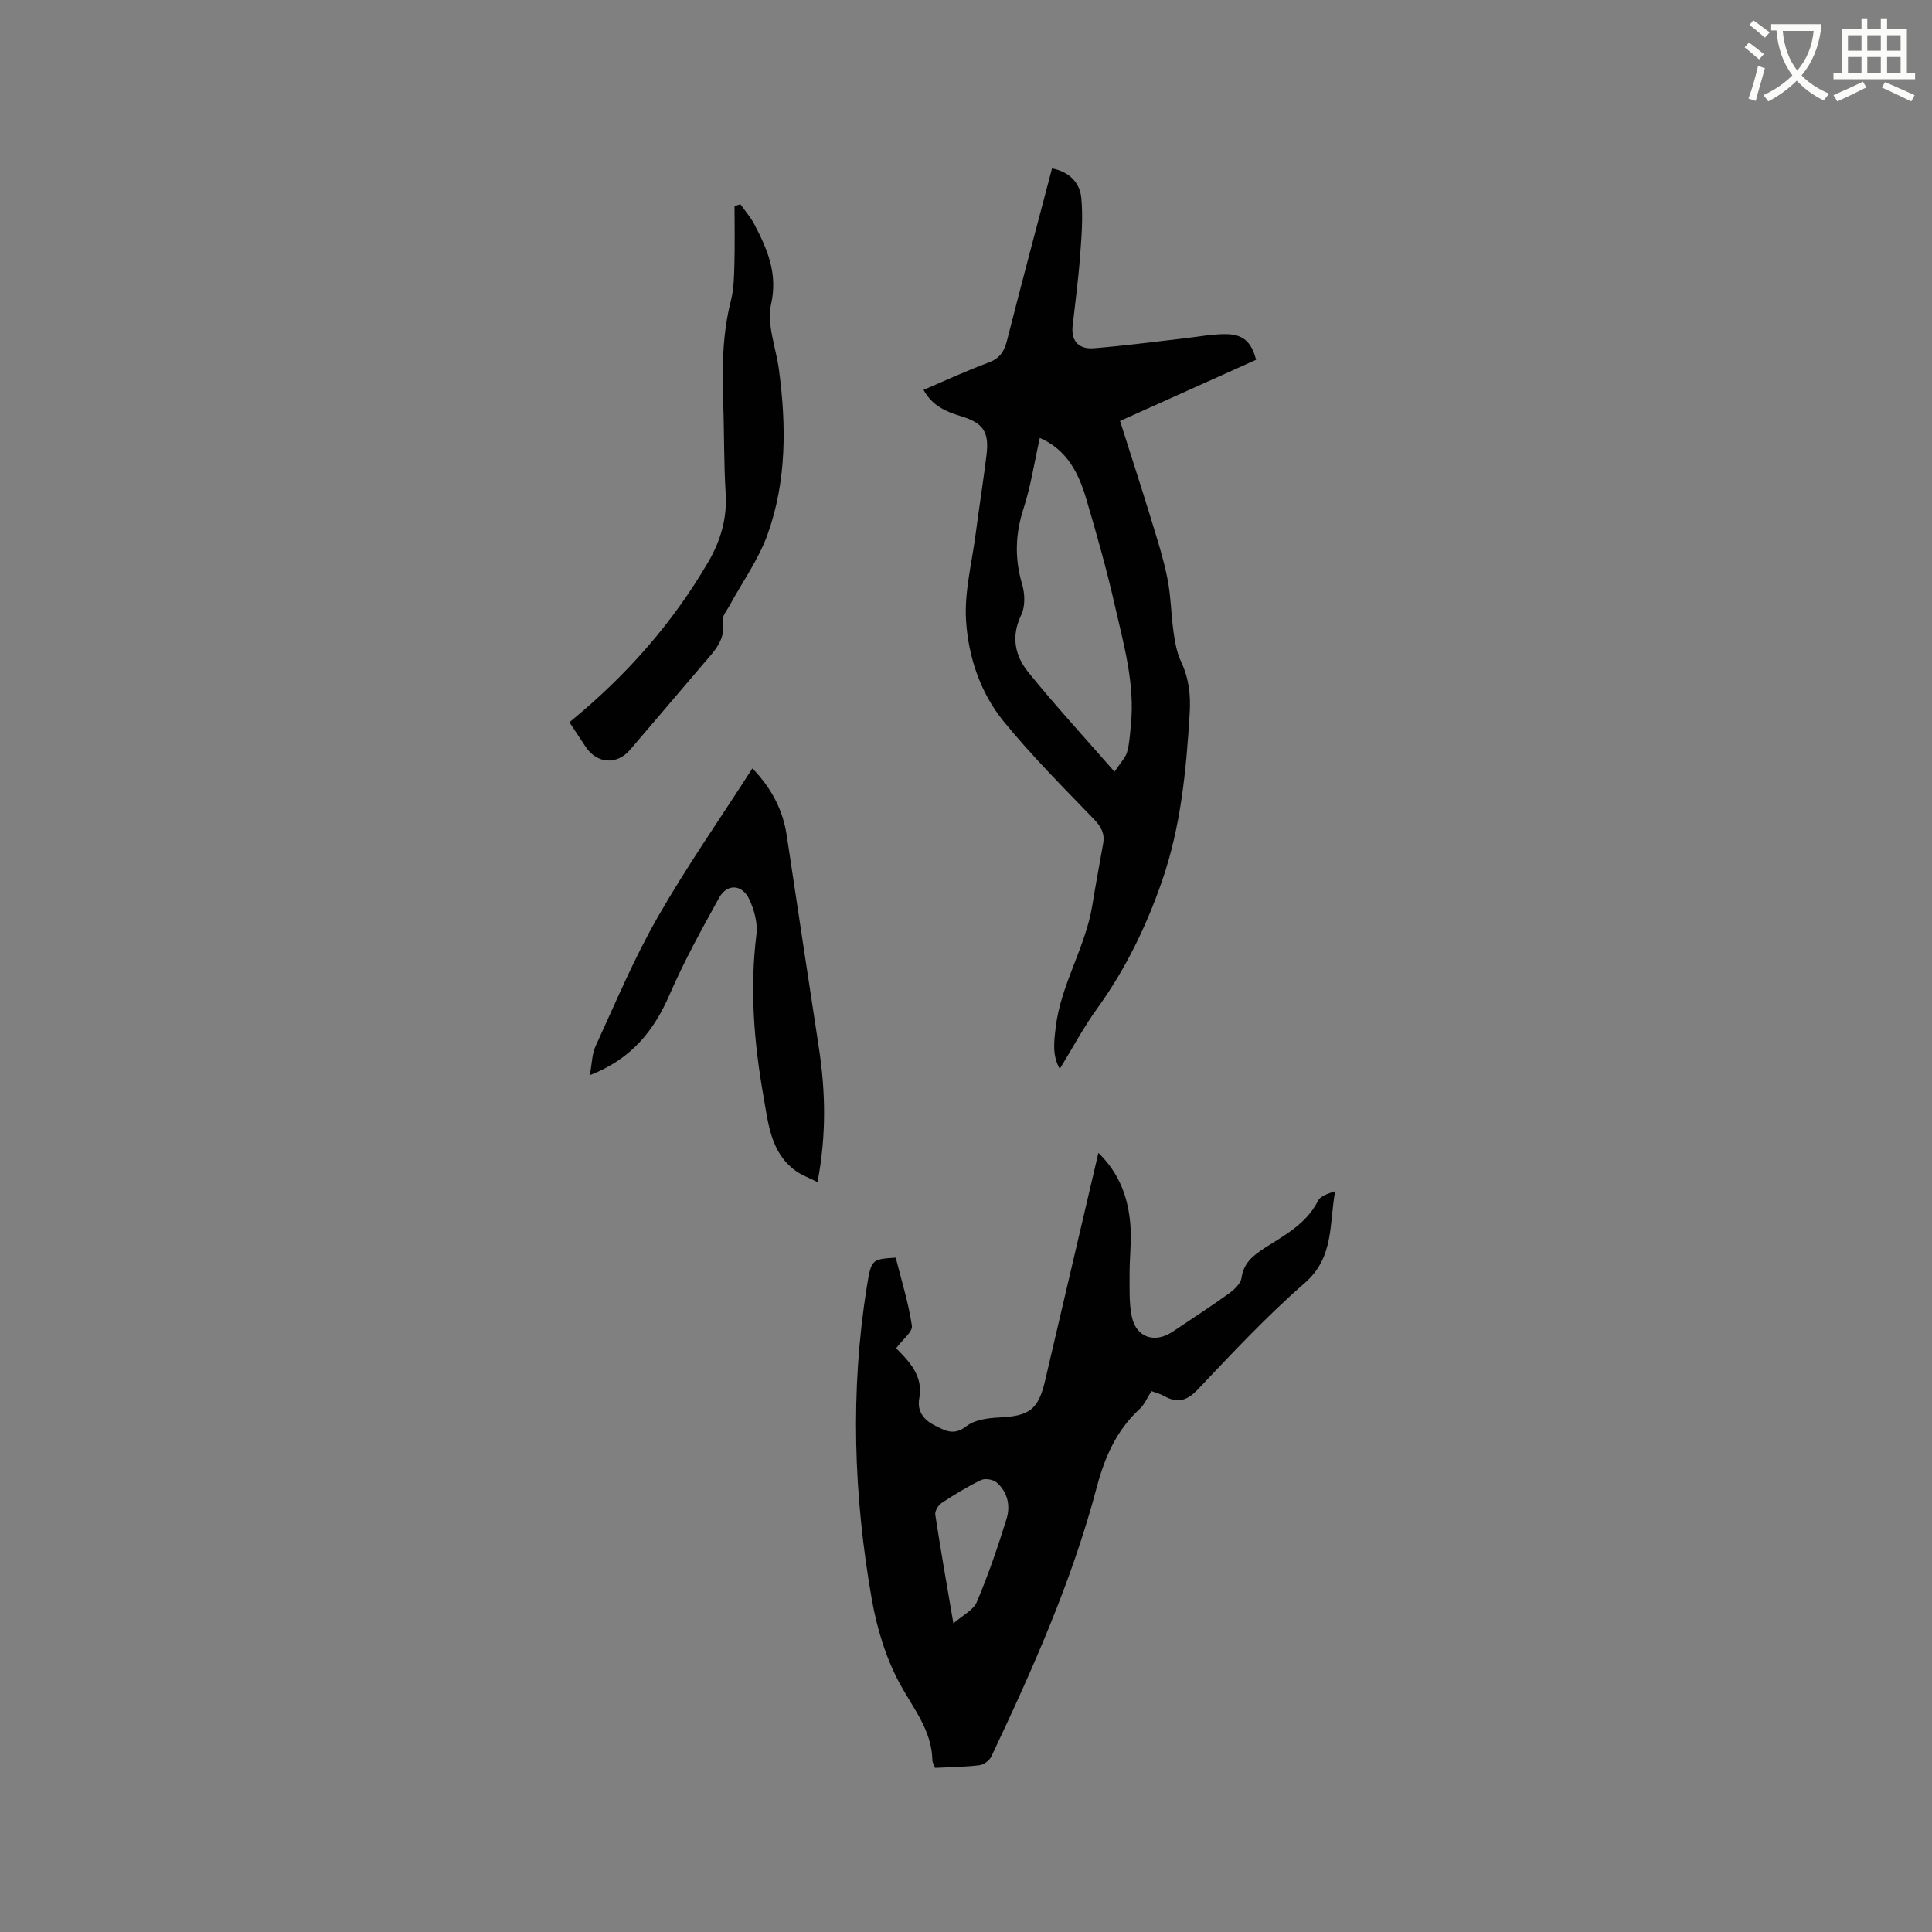 <svg enable-background="new 0 0 400 400" viewBox="0 0 400 400" xmlns="http://www.w3.org/2000/svg"><rect x="0" y="0" width="400" height="400" fill="#808080" stroke="none"/><path d="m362.1 8.8c1.1.8 2.1 1.6 3.1 2.4l-1 1.1c-1.3-1.1-2.3-2-3-2.5zm1.9 4.8c.5.2.9.4 1.4.5-.6 2.3-1.3 4.5-1.9 6.8l-1.5-.5c.8-2.1 1.4-4.3 2-6.8zm-1-9.4c1.3.9 2.4 1.8 3.4 2.5l-1 1.1c-1.4-1.2-2.4-2.1-3.2-2.6zm3.7 2.2v-1.4h10.3v1.2c-.5 3.6-1.8 6.8-4 9.4 1.5 1.6 3.4 2.8 5.7 3.8-.3.4-.7.8-1.1 1.4-2.3-1.1-4.1-2.5-5.6-4.1-1.6 1.6-3.6 3.1-5.9 4.3-.3-.5-.7-.9-1-1.3 2.4-1.1 4.4-2.5 6-4.1-1.9-2.5-3-5.6-3.3-9.3h-1.1zm8.8 0h-6.4c.3 3.3 1.3 6 3 8.2 2-2.3 3.1-5.1 3.4-8.2z" fill="#fbfcfa"/><path d="m385.3 3.8h1.3v2.2h2.8v-2.2h1.3v2.2h4.1v9.1h1.7v1.3h-16.9v-1.3h1.7v-9.1h4.1v-2.2zm.4 13.1.7 1.2c-1.8.9-3.8 1.9-6 2.9-.2-.4-.5-.8-.8-1.3 2.3-1 4.3-1.9 6.1-2.8zm-3.1-6.4h2.8v-3.2h-2.8zm0 4.6h2.8v-3.3h-2.8zm4-4.6h2.8v-3.2h-2.8zm0 4.6h2.8v-3.3h-2.8zm3.7 1.9c2.1.9 4.1 1.8 6.1 2.7l-.7 1.3c-2.2-1.1-4.2-2-6.1-2.9zm3.2-9.7h-2.8v3.2h2.8zm-2.8 7.8h2.8v-3.3h-2.8z" fill="#fbfcfa"/><g fill="#010101"><path d="m185.45 260.38c1.17 4.66 2.64 9.33 3.35 14.1.19 1.27-1.96 2.89-3.25 4.64.27.29.96 1.01 1.64 1.74 2.23 2.43 3.79 5.09 3.14 8.59-.5 2.71.88 4.5 3.14 5.64 2.11 1.06 3.99 2.25 6.6.2 1.72-1.35 4.51-1.71 6.86-1.82 6.19-.29 8.05-1.64 9.44-7.6 3.63-15.56 7.28-31.11 11.04-47.18 4.41 4.29 6.19 9.36 6.62 14.9.27 3.36-.18 6.77-.16 10.15.02 2.95-.14 5.97.45 8.82.9 4.37 4.75 5.64 8.47 3.15 3.87-2.6 7.78-5.13 11.57-7.85 1.13-.81 2.51-2.07 2.68-3.27.44-3.14 2.41-4.66 4.79-6.2 4.15-2.68 8.63-4.99 11.04-9.76.52-1.03 2.11-1.52 3.56-2-1.26 6.69-.14 13.66-6.31 19.02-7.82 6.8-14.93 14.44-22.08 21.97-2.28 2.4-4.23 2.99-7.02 1.41-.81-.46-1.75-.68-2.63-1.01-.85 1.31-1.42 2.77-2.46 3.72-4.79 4.4-7.22 9.99-8.85 16.14-5.12 19.42-13.27 37.67-21.82 55.76-.4.84-1.56 1.72-2.46 1.83-3.02.37-6.09.39-9.2.55-.22-.6-.55-1.08-.56-1.57-.12-6.17-3.89-10.64-6.68-15.74-2.92-5.34-4.79-11.52-5.86-17.56-3.78-21.52-4.49-43.17-1.02-64.84.92-5.61 1-5.6 5.97-5.93zm11.94 75.73c1.9-1.68 4.13-2.74 4.85-4.44 2.37-5.61 4.36-11.4 6.16-17.23.84-2.72.21-5.57-2.08-7.53-.71-.61-2.37-.88-3.19-.49-2.84 1.37-5.56 3.03-8.2 4.77-.69.46-1.41 1.68-1.29 2.42 1.11 7.31 2.4 14.57 3.75 22.5z"/><path d="m260.06 74.49c-9.39 4.22-18.83 8.47-28.17 12.67 2.19 6.88 4.37 13.58 6.43 20.31 1.24 4.05 2.54 8.1 3.37 12.24.74 3.68.76 7.49 1.29 11.22.29 2.05.67 4.19 1.54 6.04 1.62 3.46 2.03 6.89 1.79 10.72-.71 11.77-1.82 23.43-5.71 34.67-3.27 9.46-7.59 18.35-13.48 26.49-2.77 3.83-5.01 8.05-7.71 12.46-1.58-2.83-1.19-5.59-.85-8.51 1.02-8.92 6.17-16.58 7.59-25.36.69-4.28 1.5-8.55 2.25-12.82.36-2.04-.42-3.46-1.9-5-6.39-6.63-12.92-13.16-18.72-20.28-4.82-5.92-7.3-13.36-7.77-20.86-.37-5.92 1.21-11.96 1.99-17.94.71-5.46 1.58-10.9 2.25-16.37.58-4.73-.69-6.6-5.24-7.98-3.1-.94-5.98-2.13-7.8-5.47 4.52-1.93 8.9-3.97 13.42-5.64 2.28-.84 3.25-2.2 3.83-4.46 3.02-11.89 6.19-23.74 9.35-35.75 3.54.68 5.76 2.92 6.06 6.11.39 4.04.04 8.18-.27 12.26-.35 4.74-.99 9.46-1.52 14.19-.37 3.28 1.37 4.91 4.37 4.67 6.3-.5 12.58-1.35 18.86-2.06 2.83-.32 5.67-.88 8.49-.86 3.61.02 5.31 1.64 6.26 5.31zm-44.78 16.18c-1.15 5.13-1.86 9.97-3.35 14.56-1.74 5.33-1.89 10.41-.3 15.77.58 1.95.65 4.57-.2 6.33-2.16 4.45-1.29 8.44 1.46 11.84 5.56 6.87 11.55 13.39 17.86 20.61 1.26-1.91 2.27-2.9 2.6-4.07.51-1.81.6-3.75.79-5.64.87-8.61-1.54-16.81-3.4-25.03-1.65-7.28-3.7-14.48-5.81-21.64-1.57-5.37-3.98-10.27-9.65-12.73z"/><path d="m155.78 159.08c4.02 4.19 6.33 8.67 7.12 13.98 2.18 14.65 4.43 29.29 6.65 43.94 1.36 8.95 1.58 17.9-.29 27.74-1.79-.91-3.37-1.46-4.64-2.41-5.1-3.81-5.55-9.74-6.54-15.31-1.97-11.1-2.87-22.24-1.47-33.53.29-2.35-.44-5.08-1.47-7.27-1.48-3.17-4.61-3.33-6.26-.34-3.62 6.55-7.25 13.14-10.23 20-3.27 7.55-7.92 13.38-16.54 16.73.45-2.39.45-4.41 1.22-6.07 4.11-8.93 7.92-18.06 12.79-26.56 5.98-10.47 12.91-20.39 19.66-30.9z"/><path d="m117.89 149.53c11.68-9.53 21.31-20.42 28.75-33.19 2.55-4.38 3.93-9.01 3.6-14.22-.39-6.23-.28-12.5-.51-18.74-.25-7.11-.17-14.16 1.59-21.13.62-2.43.66-5.03.73-7.56.11-4.01.03-8.02.03-12.03.4-.12.81-.24 1.21-.37.98 1.39 2.13 2.68 2.9 4.17 2.68 5.16 4.89 10.13 3.45 16.56-.93 4.14 1.01 8.92 1.62 13.42 1.55 11.57 1.63 23.14-2.35 34.22-1.86 5.19-5.23 9.85-7.89 14.76-.55 1.01-1.54 2.17-1.38 3.1.69 3.94-1.77 6.28-3.95 8.84-5.1 5.96-10.15 11.95-15.26 17.9-2.71 3.16-6.82 2.87-9.15-.6-1.1-1.67-2.21-3.35-3.39-5.13z"/></g></svg>
